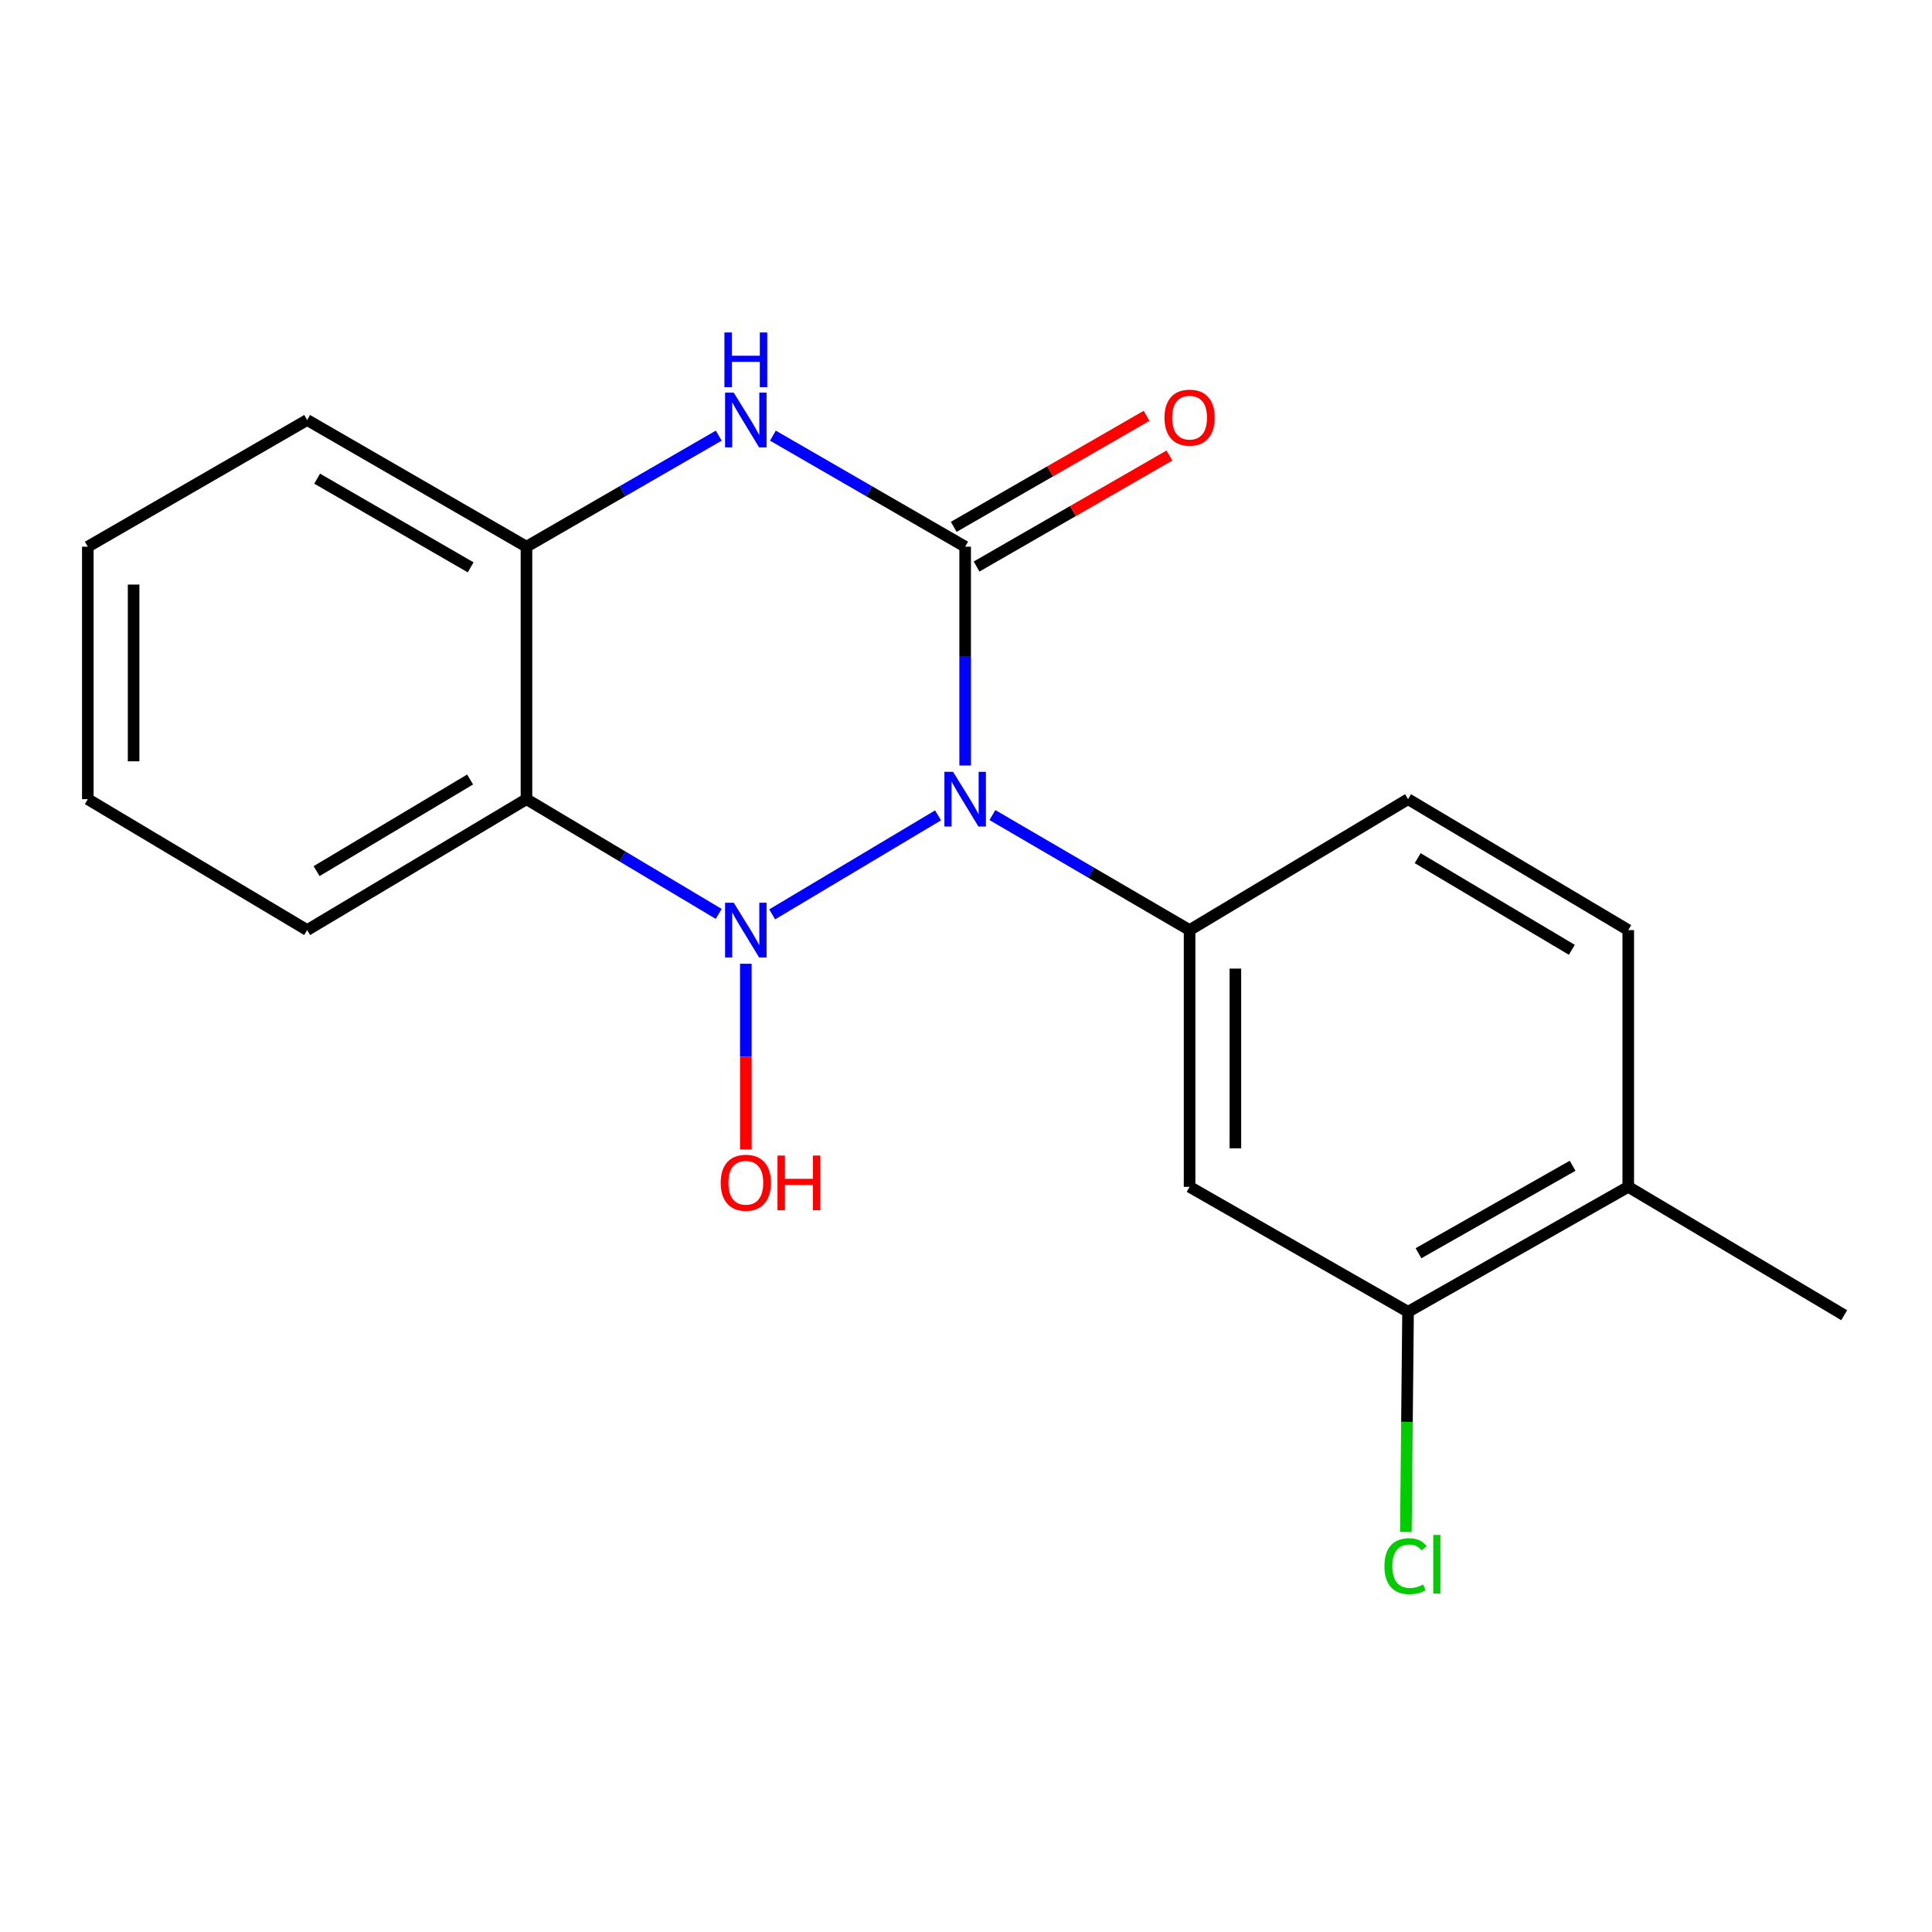 <?xml version='1.0' encoding='iso-8859-1'?>
<svg version='1.1' baseProfile='full'
              xmlns='http://www.w3.org/2000/svg'
                      xmlns:rdkit='http://www.rdkit.org/xml'
                      xmlns:xlink='http://www.w3.org/1999/xlink'
                  xml:space='preserve'
width='1000px' height='1000px' viewBox='0 0 1000 1000'>
<!-- END OF HEADER -->
<rect style='opacity:1.0;fill:#FFFFFF;stroke:none' width='1000' height='1000' x='0' y='0'> </rect>
<path class='bond-0' d='M 485.52,422.036 L 399.674,473.273' style='fill:none;fill-rule:evenodd;stroke:#0000FF;stroke-width:6px;stroke-linecap:butt;stroke-linejoin:miter;stroke-opacity:1' />
<path class='bond-1' d='M 499.565,396.226 L 499.565,339.597' style='fill:none;fill-rule:evenodd;stroke:#0000FF;stroke-width:6px;stroke-linecap:butt;stroke-linejoin:miter;stroke-opacity:1' />
<path class='bond-1' d='M 499.565,339.597 L 499.565,282.968' style='fill:none;fill-rule:evenodd;stroke:#000000;stroke-width:6px;stroke-linecap:butt;stroke-linejoin:miter;stroke-opacity:1' />
<path class='bond-4' d='M 513.667,421.879 L 564.697,451.645' style='fill:none;fill-rule:evenodd;stroke:#0000FF;stroke-width:6px;stroke-linecap:butt;stroke-linejoin:miter;stroke-opacity:1' />
<path class='bond-4' d='M 564.697,451.645 L 615.727,481.411' style='fill:none;fill-rule:evenodd;stroke:#000000;stroke-width:6px;stroke-linecap:butt;stroke-linejoin:miter;stroke-opacity:1' />
<path class='bond-2' d='M 371.992,473.029 L 322.245,443.341' style='fill:none;fill-rule:evenodd;stroke:#0000FF;stroke-width:6px;stroke-linecap:butt;stroke-linejoin:miter;stroke-opacity:1' />
<path class='bond-2' d='M 322.245,443.341 L 272.497,413.653' style='fill:none;fill-rule:evenodd;stroke:#000000;stroke-width:6px;stroke-linecap:butt;stroke-linejoin:miter;stroke-opacity:1' />
<path class='bond-9' d='M 386.038,498.839 L 386.038,546.898' style='fill:none;fill-rule:evenodd;stroke:#0000FF;stroke-width:6px;stroke-linecap:butt;stroke-linejoin:miter;stroke-opacity:1' />
<path class='bond-9' d='M 386.038,546.898 L 386.038,594.957' style='fill:none;fill-rule:evenodd;stroke:#FF0000;stroke-width:6px;stroke-linecap:butt;stroke-linejoin:miter;stroke-opacity:1' />
<path class='bond-3' d='M 499.565,282.968 L 449.81,254.23' style='fill:none;fill-rule:evenodd;stroke:#000000;stroke-width:6px;stroke-linecap:butt;stroke-linejoin:miter;stroke-opacity:1' />
<path class='bond-3' d='M 449.81,254.23 L 400.055,225.492' style='fill:none;fill-rule:evenodd;stroke:#0000FF;stroke-width:6px;stroke-linecap:butt;stroke-linejoin:miter;stroke-opacity:1' />
<path class='bond-8' d='M 505.478,293.238 L 555.383,264.507' style='fill:none;fill-rule:evenodd;stroke:#000000;stroke-width:6px;stroke-linecap:butt;stroke-linejoin:miter;stroke-opacity:1' />
<path class='bond-8' d='M 555.383,264.507 L 605.288,235.776' style='fill:none;fill-rule:evenodd;stroke:#FF0000;stroke-width:6px;stroke-linecap:butt;stroke-linejoin:miter;stroke-opacity:1' />
<path class='bond-8' d='M 493.653,272.698 L 543.558,243.967' style='fill:none;fill-rule:evenodd;stroke:#000000;stroke-width:6px;stroke-linecap:butt;stroke-linejoin:miter;stroke-opacity:1' />
<path class='bond-8' d='M 543.558,243.967 L 593.463,215.235' style='fill:none;fill-rule:evenodd;stroke:#FF0000;stroke-width:6px;stroke-linecap:butt;stroke-linejoin:miter;stroke-opacity:1' />
<path class='bond-14' d='M 272.497,413.653 L 158.982,481.411' style='fill:none;fill-rule:evenodd;stroke:#000000;stroke-width:6px;stroke-linecap:butt;stroke-linejoin:miter;stroke-opacity:1' />
<path class='bond-14' d='M 243.322,403.466 L 163.862,450.896' style='fill:none;fill-rule:evenodd;stroke:#000000;stroke-width:6px;stroke-linecap:butt;stroke-linejoin:miter;stroke-opacity:1' />
<path class='bond-19' d='M 272.497,413.653 L 272.497,282.968' style='fill:none;fill-rule:evenodd;stroke:#000000;stroke-width:6px;stroke-linecap:butt;stroke-linejoin:miter;stroke-opacity:1' />
<path class='bond-5' d='M 372.02,225.491 L 322.258,254.23' style='fill:none;fill-rule:evenodd;stroke:#0000FF;stroke-width:6px;stroke-linecap:butt;stroke-linejoin:miter;stroke-opacity:1' />
<path class='bond-5' d='M 322.258,254.23 L 272.497,282.968' style='fill:none;fill-rule:evenodd;stroke:#000000;stroke-width:6px;stroke-linecap:butt;stroke-linejoin:miter;stroke-opacity:1' />
<path class='bond-6' d='M 615.727,481.411 L 615.727,614.308' style='fill:none;fill-rule:evenodd;stroke:#000000;stroke-width:6px;stroke-linecap:butt;stroke-linejoin:miter;stroke-opacity:1' />
<path class='bond-6' d='M 639.428,501.346 L 639.428,594.374' style='fill:none;fill-rule:evenodd;stroke:#000000;stroke-width:6px;stroke-linecap:butt;stroke-linejoin:miter;stroke-opacity:1' />
<path class='bond-10' d='M 615.727,481.411 L 728.807,413.653' style='fill:none;fill-rule:evenodd;stroke:#000000;stroke-width:6px;stroke-linecap:butt;stroke-linejoin:miter;stroke-opacity:1' />
<path class='bond-15' d='M 272.497,282.968 L 158.982,217.395' style='fill:none;fill-rule:evenodd;stroke:#000000;stroke-width:6px;stroke-linecap:butt;stroke-linejoin:miter;stroke-opacity:1' />
<path class='bond-15' d='M 243.614,293.655 L 164.154,247.754' style='fill:none;fill-rule:evenodd;stroke:#000000;stroke-width:6px;stroke-linecap:butt;stroke-linejoin:miter;stroke-opacity:1' />
<path class='bond-7' d='M 615.727,614.308 L 728.807,678.985' style='fill:none;fill-rule:evenodd;stroke:#000000;stroke-width:6px;stroke-linecap:butt;stroke-linejoin:miter;stroke-opacity:1' />
<path class='bond-13' d='M 728.807,678.985 L 728.238,735.964' style='fill:none;fill-rule:evenodd;stroke:#000000;stroke-width:6px;stroke-linecap:butt;stroke-linejoin:miter;stroke-opacity:1' />
<path class='bond-13' d='M 728.238,735.964 L 727.67,792.943' style='fill:none;fill-rule:evenodd;stroke:#00CC00;stroke-width:6px;stroke-linecap:butt;stroke-linejoin:miter;stroke-opacity:1' />
<path class='bond-20' d='M 728.807,678.985 L 842.782,614.308' style='fill:none;fill-rule:evenodd;stroke:#000000;stroke-width:6px;stroke-linecap:butt;stroke-linejoin:miter;stroke-opacity:1' />
<path class='bond-20' d='M 734.206,648.67 L 813.988,603.396' style='fill:none;fill-rule:evenodd;stroke:#000000;stroke-width:6px;stroke-linecap:butt;stroke-linejoin:miter;stroke-opacity:1' />
<path class='bond-12' d='M 728.807,413.653 L 842.782,481.411' style='fill:none;fill-rule:evenodd;stroke:#000000;stroke-width:6px;stroke-linecap:butt;stroke-linejoin:miter;stroke-opacity:1' />
<path class='bond-12' d='M 733.791,444.189 L 813.574,491.62' style='fill:none;fill-rule:evenodd;stroke:#000000;stroke-width:6px;stroke-linecap:butt;stroke-linejoin:miter;stroke-opacity:1' />
<path class='bond-11' d='M 842.782,614.308 L 842.782,481.411' style='fill:none;fill-rule:evenodd;stroke:#000000;stroke-width:6px;stroke-linecap:butt;stroke-linejoin:miter;stroke-opacity:1' />
<path class='bond-16' d='M 842.782,614.308 L 954.545,680.75' style='fill:none;fill-rule:evenodd;stroke:#000000;stroke-width:6px;stroke-linecap:butt;stroke-linejoin:miter;stroke-opacity:1' />
<path class='bond-17' d='M 158.982,481.411 L 45.455,413.653' style='fill:none;fill-rule:evenodd;stroke:#000000;stroke-width:6px;stroke-linecap:butt;stroke-linejoin:miter;stroke-opacity:1' />
<path class='bond-18' d='M 158.982,217.395 L 45.455,282.968' style='fill:none;fill-rule:evenodd;stroke:#000000;stroke-width:6px;stroke-linecap:butt;stroke-linejoin:miter;stroke-opacity:1' />
<path class='bond-21' d='M 45.455,413.653 L 45.455,282.968' style='fill:none;fill-rule:evenodd;stroke:#000000;stroke-width:6px;stroke-linecap:butt;stroke-linejoin:miter;stroke-opacity:1' />
<path class='bond-21' d='M 69.156,394.05 L 69.156,302.571' style='fill:none;fill-rule:evenodd;stroke:#000000;stroke-width:6px;stroke-linecap:butt;stroke-linejoin:miter;stroke-opacity:1' />
<path  class='atom-0' d='M 493.305 399.493
L 502.585 414.493
Q 503.505 415.973, 504.985 418.653
Q 506.465 421.333, 506.545 421.493
L 506.545 399.493
L 510.305 399.493
L 510.305 427.813
L 506.425 427.813
L 496.465 411.413
Q 495.305 409.493, 494.065 407.293
Q 492.865 405.093, 492.505 404.413
L 492.505 427.813
L 488.825 427.813
L 488.825 399.493
L 493.305 399.493
' fill='#0000FF'/>
<path  class='atom-1' d='M 379.778 467.251
L 389.058 482.251
Q 389.978 483.731, 391.458 486.411
Q 392.938 489.091, 393.018 489.251
L 393.018 467.251
L 396.778 467.251
L 396.778 495.571
L 392.898 495.571
L 382.938 479.171
Q 381.778 477.251, 380.538 475.051
Q 379.338 472.851, 378.978 472.171
L 378.978 495.571
L 375.298 495.571
L 375.298 467.251
L 379.778 467.251
' fill='#0000FF'/>
<path  class='atom-4' d='M 379.778 203.235
L 389.058 218.235
Q 389.978 219.715, 391.458 222.395
Q 392.938 225.075, 393.018 225.235
L 393.018 203.235
L 396.778 203.235
L 396.778 231.555
L 392.898 231.555
L 382.938 215.155
Q 381.778 213.235, 380.538 211.035
Q 379.338 208.835, 378.978 208.155
L 378.978 231.555
L 375.298 231.555
L 375.298 203.235
L 379.778 203.235
' fill='#0000FF'/>
<path  class='atom-4' d='M 374.958 172.083
L 378.798 172.083
L 378.798 184.123
L 393.278 184.123
L 393.278 172.083
L 397.118 172.083
L 397.118 200.403
L 393.278 200.403
L 393.278 187.323
L 378.798 187.323
L 378.798 200.403
L 374.958 200.403
L 374.958 172.083
' fill='#0000FF'/>
<path  class='atom-9' d='M 602.727 216.172
Q 602.727 209.372, 606.087 205.572
Q 609.447 201.772, 615.727 201.772
Q 622.007 201.772, 625.367 205.572
Q 628.727 209.372, 628.727 216.172
Q 628.727 223.052, 625.327 226.972
Q 621.927 230.852, 615.727 230.852
Q 609.487 230.852, 606.087 226.972
Q 602.727 223.092, 602.727 216.172
M 615.727 227.652
Q 620.047 227.652, 622.367 224.772
Q 624.727 221.852, 624.727 216.172
Q 624.727 210.612, 622.367 207.812
Q 620.047 204.972, 615.727 204.972
Q 611.407 204.972, 609.047 207.772
Q 606.727 210.572, 606.727 216.172
Q 606.727 221.892, 609.047 224.772
Q 611.407 227.652, 615.727 227.652
' fill='#FF0000'/>
<path  class='atom-10' d='M 373.038 612.189
Q 373.038 605.389, 376.398 601.589
Q 379.758 597.789, 386.038 597.789
Q 392.318 597.789, 395.678 601.589
Q 399.038 605.389, 399.038 612.189
Q 399.038 619.069, 395.638 622.989
Q 392.238 626.869, 386.038 626.869
Q 379.798 626.869, 376.398 622.989
Q 373.038 619.109, 373.038 612.189
M 386.038 623.669
Q 390.358 623.669, 392.678 620.789
Q 395.038 617.869, 395.038 612.189
Q 395.038 606.629, 392.678 603.829
Q 390.358 600.989, 386.038 600.989
Q 381.718 600.989, 379.358 603.789
Q 377.038 606.589, 377.038 612.189
Q 377.038 617.909, 379.358 620.789
Q 381.718 623.669, 386.038 623.669
' fill='#FF0000'/>
<path  class='atom-10' d='M 402.438 598.109
L 406.278 598.109
L 406.278 610.149
L 420.758 610.149
L 420.758 598.109
L 424.598 598.109
L 424.598 626.429
L 420.758 626.429
L 420.758 613.349
L 406.278 613.349
L 406.278 626.429
L 402.438 626.429
L 402.438 598.109
' fill='#FF0000'/>
<path  class='atom-14' d='M 716.583 810.65
Q 716.583 803.61, 719.863 799.93
Q 723.183 796.21, 729.463 796.21
Q 735.303 796.21, 738.423 800.33
L 735.783 802.49
Q 733.503 799.49, 729.463 799.49
Q 725.183 799.49, 722.903 802.37
Q 720.663 805.21, 720.663 810.65
Q 720.663 816.25, 722.983 819.13
Q 725.343 822.01, 729.903 822.01
Q 733.023 822.01, 736.663 820.13
L 737.783 823.13
Q 736.303 824.09, 734.063 824.65
Q 731.823 825.21, 729.343 825.21
Q 723.183 825.21, 719.863 821.45
Q 716.583 817.69, 716.583 810.65
' fill='#00CC00'/>
<path  class='atom-14' d='M 741.863 794.49
L 745.543 794.49
L 745.543 824.85
L 741.863 824.85
L 741.863 794.49
' fill='#00CC00'/>
</svg>
